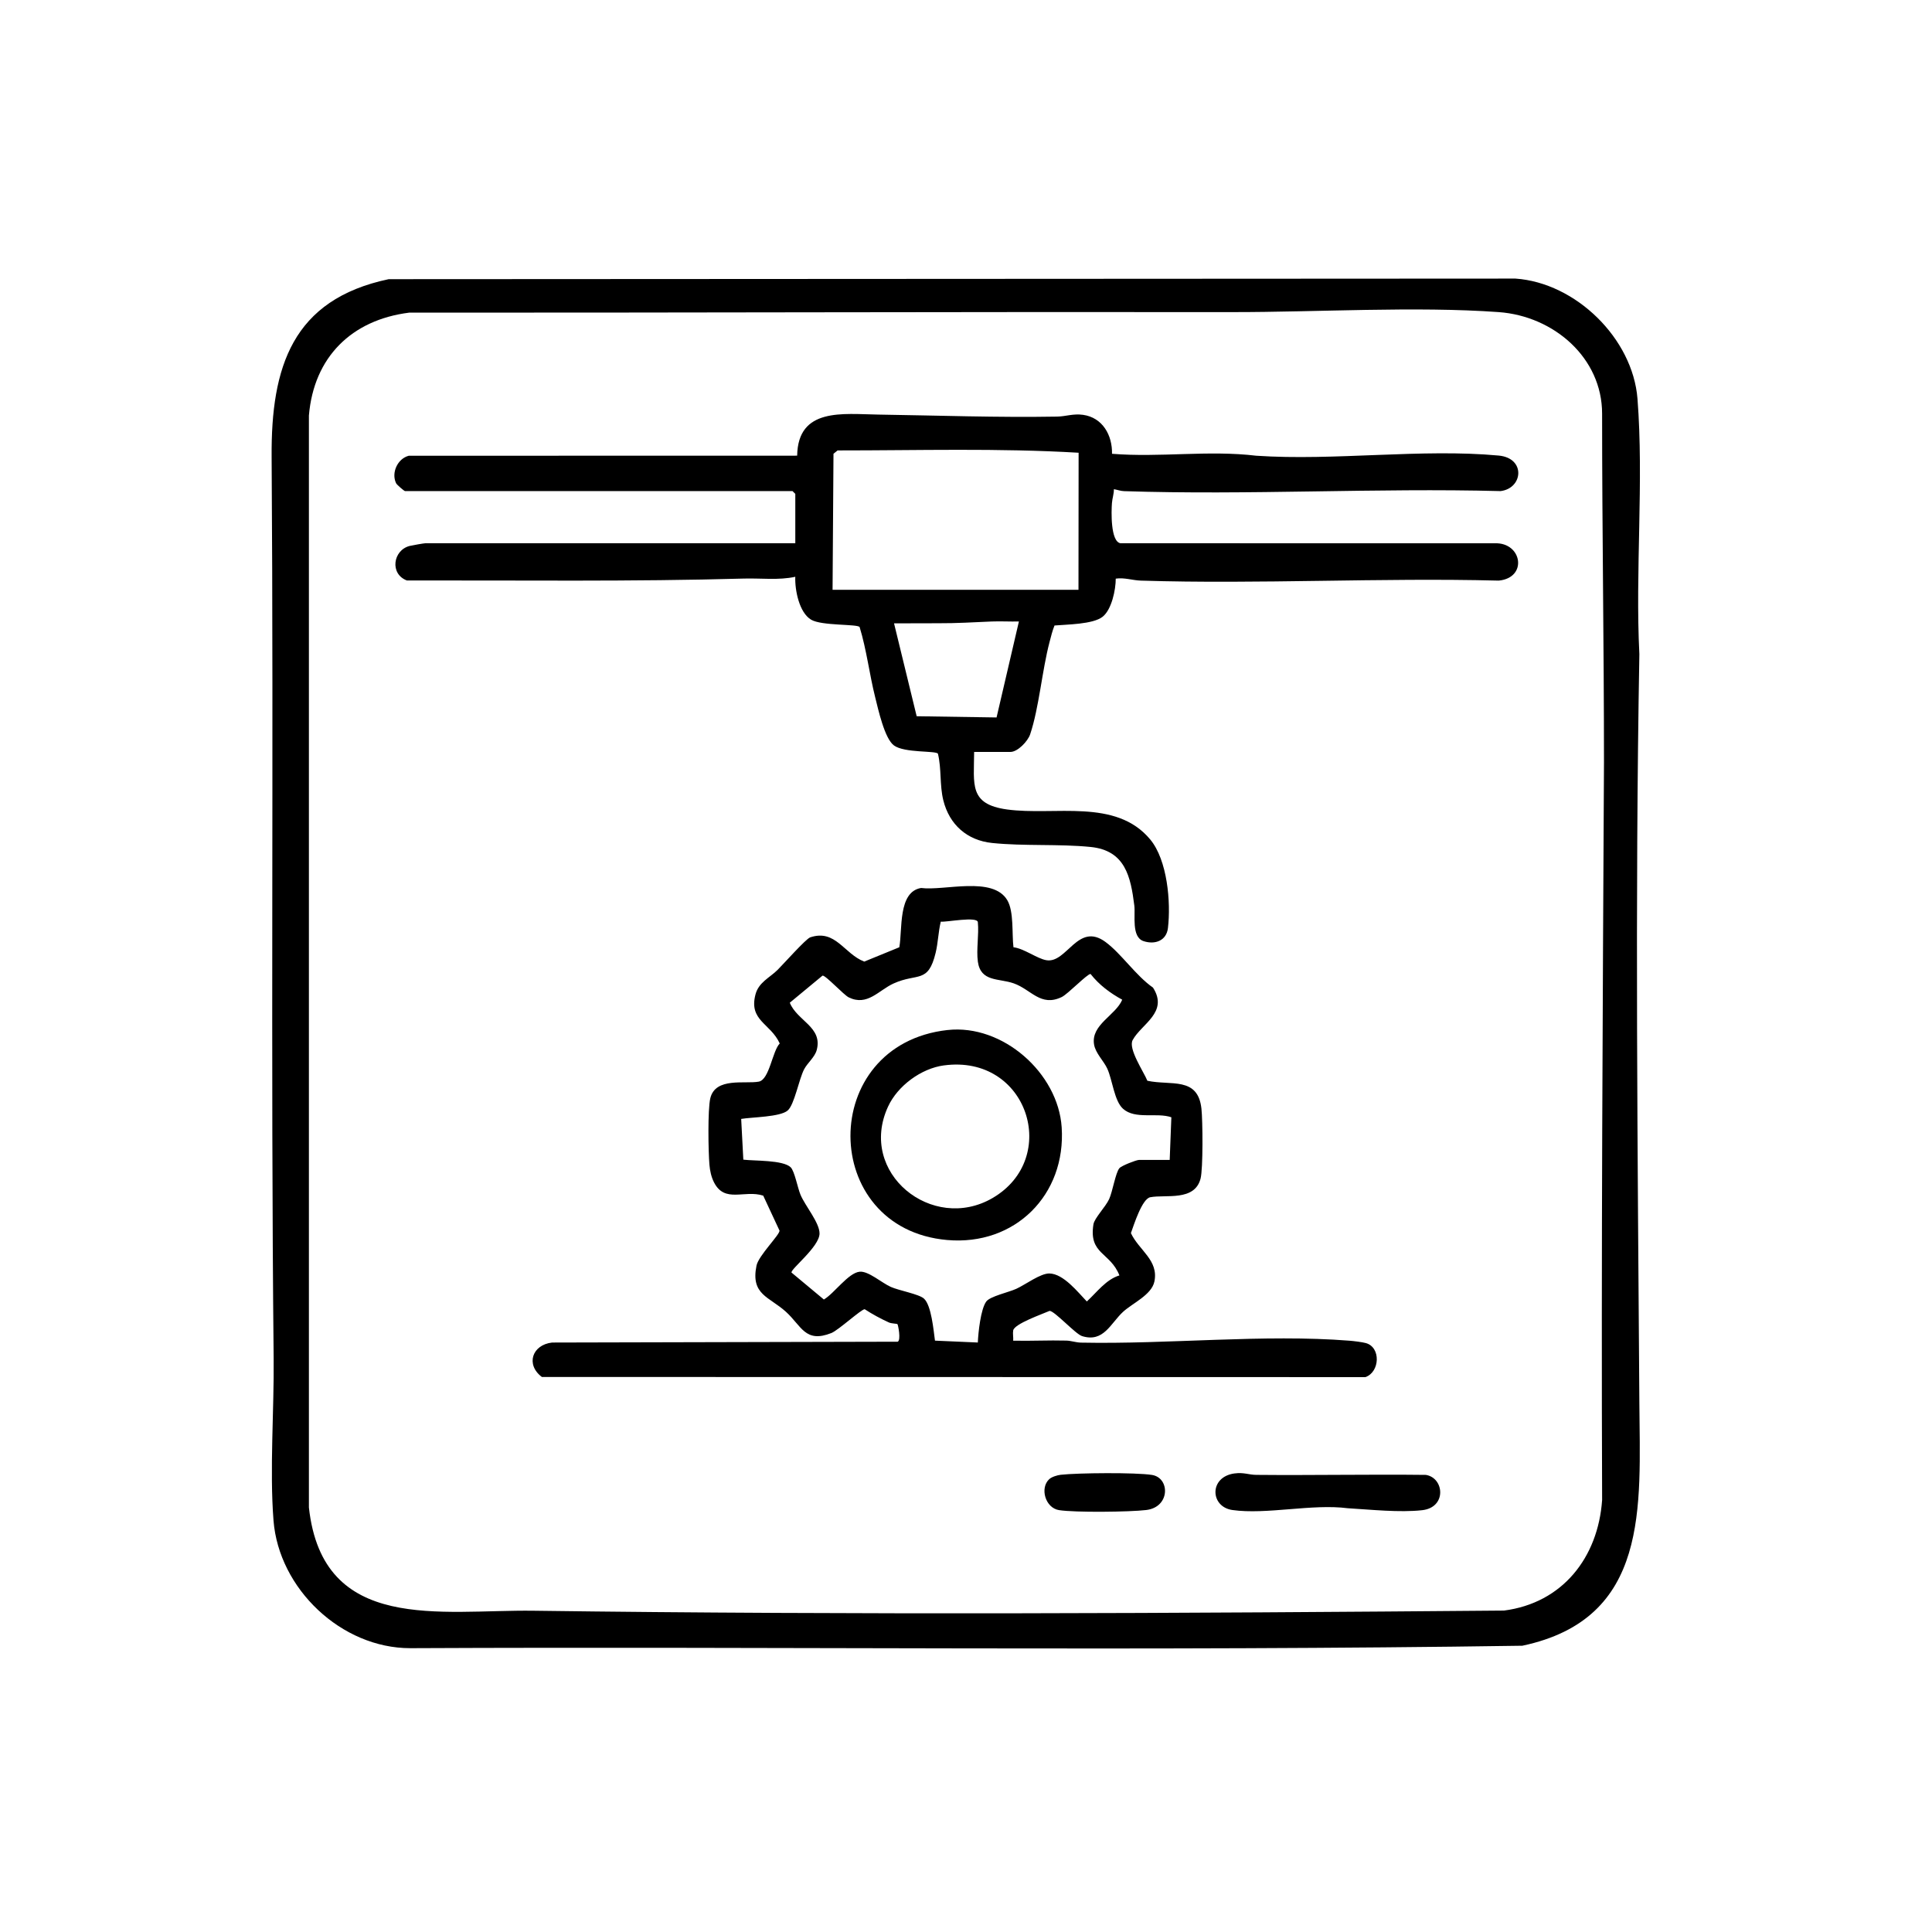 <svg xmlns="http://www.w3.org/2000/svg" fill="none" viewBox="0 0 184 184" height="184" width="184">
<path fill="black" d="M37.017 26.588L144.329 26.532C150.076 26.93 155.502 32.239 155.951 37.978C156.563 45.796 155.728 54.41 156.13 62.303C155.708 86.041 155.97 109.885 156.13 133.621C156.195 143.474 157.133 154.164 144.984 156.736C109.717 157.266 74.383 156.804 39.089 156.969C32.513 156.983 26.557 151.308 26.049 144.813C25.669 139.979 26.112 134.31 26.062 129.361C25.771 100.763 26.072 72.101 25.869 43.491C25.81 34.97 27.828 28.527 37.017 26.588ZM38.966 29.776C33.48 30.468 29.89 34.015 29.42 39.572V143.569C30.736 155.606 41.991 153.286 50.817 153.403C81.585 153.811 112.459 153.648 143.236 153.388C148.814 152.668 152.198 148.335 152.583 142.86C152.492 119.419 152.641 95.999 152.76 72.575C152.76 61.594 152.581 50.514 152.581 39.395C152.581 34.084 147.988 30.102 142.733 29.724C134.792 29.154 125.45 29.734 117.345 29.724C91.252 29.692 65.115 29.788 38.966 29.776Z"></path>
<path fill="black" d="M38.565 46.767C38.467 46.742 37.793 46.172 37.72 46.016C37.248 45.016 37.866 43.682 38.929 43.405L75.92 43.397C75.997 38.785 80.289 39.436 83.645 39.484C89.301 39.567 94.997 39.775 100.68 39.676C101.498 39.663 102.199 39.378 103.141 39.507C105.011 39.765 105.945 41.456 105.906 43.218C110.482 43.589 115.084 42.856 119.65 43.403C127.066 43.903 135.429 42.708 142.733 43.387C145.333 43.63 145.053 46.514 142.908 46.771C131.013 46.459 118.924 47.167 107.05 46.776C106.709 46.765 106.411 46.642 106.085 46.59C106.089 47.042 105.933 47.464 105.899 47.914C105.839 48.698 105.756 51.564 106.704 51.737L142.367 51.741C144.969 51.652 145.514 55.03 142.735 55.296C131.389 55.007 119.987 55.648 108.649 55.296C107.853 55.271 107.075 54.986 106.261 55.109C106.266 56.16 105.872 58.059 105.011 58.739C104.094 59.463 101.608 59.469 100.43 59.571C100.224 60.077 100.099 60.611 99.958 61.14C99.243 63.853 98.955 67.424 98.109 69.937C97.886 70.603 96.919 71.612 96.236 71.612H92.775C92.758 74.731 92.273 76.59 95.903 77.091C100.443 77.714 106.265 75.999 109.546 79.95C111.183 81.922 111.522 85.914 111.233 88.385C111.092 89.594 110 89.991 108.91 89.632C107.736 89.245 108.146 87.162 108.032 86.253C107.684 83.48 107.162 80.994 103.863 80.663C100.842 80.36 97.518 80.599 94.483 80.283C92.099 80.037 90.416 78.531 89.842 76.23C89.478 74.77 89.681 73.239 89.326 71.778C89.124 71.479 86.137 71.727 85.14 70.996C84.244 70.339 83.642 67.568 83.349 66.399C82.796 64.19 82.536 61.901 81.868 59.717C81.645 59.419 78.24 59.615 77.246 59.016C76.105 58.327 75.694 56.183 75.741 54.932C74.154 55.278 72.48 55.055 70.855 55.101C60.181 55.404 49.451 55.263 38.748 55.282C37.104 54.664 37.422 52.413 39.004 51.997C39.211 51.943 40.383 51.737 40.52 51.737H75.743V47.035L75.477 46.769H38.567L38.565 46.767ZM102.712 56.17L102.725 43.118C95.092 42.665 87.418 42.902 79.771 42.898L79.38 43.216L79.292 56.172H102.714L102.712 56.17ZM97.035 59.189C96.182 59.209 95.319 59.155 94.464 59.189C92.64 59.264 91.156 59.365 89.324 59.357C87.932 59.351 86.538 59.374 85.147 59.367L87.302 68.213L94.911 68.329L97.039 59.189H97.035Z"></path>
<path fill="black" d="M96.526 90.216C97.531 90.337 98.766 91.296 99.652 91.448C101.602 91.783 102.646 87.772 105.282 89.709C106.788 90.815 108.184 92.933 109.808 94.056C111.317 96.416 108.704 97.516 107.872 99.055C107.426 99.881 108.924 102.068 109.274 102.929C111.51 103.416 114.086 102.5 114.423 105.589C114.547 106.715 114.585 111.3 114.339 112.249C113.771 114.441 111.015 113.74 109.546 114.023C108.76 114.173 107.976 116.696 107.705 117.439C108.473 119.082 110.366 120.016 109.942 122.053C109.679 123.322 107.857 124.114 106.965 124.93C105.768 126.026 105.111 127.892 103.052 127.247C102.419 127.048 100.447 124.855 99.962 124.845C99.274 125.15 96.615 126.074 96.495 126.705C96.44 127.006 96.52 127.37 96.495 127.684C98.178 127.724 99.875 127.63 101.56 127.676C102.028 127.69 102.457 127.859 102.964 127.869C111.267 128.038 120.385 127.044 128.523 127.686C128.908 127.716 129.735 127.817 130.077 127.911C131.524 128.304 131.429 130.661 130.043 131.154L51.606 131.14C50.042 129.954 50.684 128.078 52.578 127.861L85.498 127.782C85.827 127.628 85.534 126.168 85.471 126.109C85.417 126.057 84.907 126.06 84.658 125.949C83.869 125.589 83.083 125.165 82.355 124.689C82.074 124.645 79.844 126.692 79.178 126.956C76.686 127.944 76.339 126.28 74.849 124.93C73.247 123.48 71.481 123.316 72.047 120.536C72.242 119.579 74.275 117.591 74.24 117.202L72.688 113.871C70.903 113.289 69.033 114.622 68.003 112.61C67.737 112.088 67.614 111.5 67.564 110.919C67.458 109.679 67.393 105.679 67.647 104.601C68.128 102.561 70.972 103.26 72.269 103.012C73.281 102.817 73.557 100.102 74.261 99.378C73.385 97.451 71.294 97.21 71.951 94.708C72.253 93.553 73.308 93.112 74.052 92.374C74.599 91.832 76.751 89.411 77.162 89.272C79.569 88.465 80.381 90.836 82.309 91.581L85.648 90.216C85.96 88.548 85.506 84.936 87.722 84.57C89.94 84.859 94.562 83.405 95.937 85.74C96.573 86.821 96.363 88.951 96.52 90.214L96.526 90.216ZM93.129 91.572C92.971 90.445 93.245 89.012 93.129 87.845C93.129 87.229 90.075 87.851 89.598 87.774C89.361 88.746 89.344 89.769 89.109 90.743C88.392 93.713 87.387 92.632 85.107 93.663C83.676 94.31 82.613 95.854 80.836 94.99C80.354 94.757 78.621 92.864 78.336 92.916L75.219 95.496C75.908 97.225 78.373 97.813 77.782 100.006C77.601 100.68 76.898 101.238 76.588 101.828C76.087 102.779 75.663 105.198 75.02 105.76C74.304 106.388 71.61 106.39 70.589 106.563L70.793 110.443C71.829 110.574 74.568 110.462 75.301 111.169C75.671 111.523 75.968 113.143 76.237 113.782C76.68 114.845 78.059 116.449 78.051 117.48C78.042 118.743 75.298 120.851 75.382 121.196L78.463 123.763C79.447 123.193 80.79 121.219 81.876 121.115C82.704 121.034 83.982 122.184 84.843 122.565C85.621 122.91 87.522 123.247 87.994 123.674C88.708 124.318 88.91 126.715 89.045 127.68L93.126 127.859C93.166 126.919 93.397 124.687 93.927 123.958C94.29 123.457 96.064 123.078 96.794 122.742C97.668 122.342 99.095 121.262 99.95 121.283C101.294 121.317 102.646 123.054 103.507 123.95C104.466 123.072 105.334 121.855 106.611 121.468C105.735 119.24 103.676 119.475 104.137 116.601C104.233 116.006 105.302 114.932 105.635 114.196C105.964 113.47 106.236 111.718 106.603 111.262C106.802 111.017 108.229 110.47 108.473 110.47H111.4L111.558 106.407C110.164 105.922 108.121 106.644 106.956 105.598C106.116 104.845 105.947 102.846 105.456 101.776C105.119 101.04 104.333 100.308 104.196 99.472C103.886 97.584 106.261 96.7 106.879 95.209C105.721 94.578 104.672 93.792 103.863 92.76C103.561 92.733 101.708 94.67 101.119 94.955C99.111 95.924 98.211 94.239 96.546 93.653C95.109 93.15 93.401 93.541 93.126 91.573L93.129 91.572Z"></path>
<path fill="black" d="M117.574 140.328C118.462 140.208 118.918 140.459 119.65 140.464C125.03 140.516 130.415 140.403 135.795 140.466C137.551 140.744 137.801 143.563 135.45 143.827C133.299 144.069 130.534 143.769 128.362 143.642C124.975 143.201 120.605 144.272 117.368 143.811C115.246 143.509 115.127 140.657 117.574 140.326V140.328Z"></path>
<path fill="black" d="M99.929 140.871C100.168 140.653 100.696 140.491 101.023 140.455C102.658 140.272 108.165 140.224 109.712 140.47C111.441 140.746 111.458 143.534 109.169 143.811C107.586 144.002 102.369 144.06 100.859 143.821C99.554 143.615 99.011 141.712 99.929 140.871Z"></path>
<path fill="black" d="M90.252 98.098C95.486 97.518 100.772 102.186 101.113 107.366C101.537 113.796 96.667 118.666 90.204 118.096C77.997 117.021 77.84 99.471 90.251 98.096L90.252 98.098ZM89.894 101.466C87.728 101.758 85.494 103.409 84.581 105.381C81.652 111.705 88.799 117.445 94.537 114.094C101.027 110.303 97.882 100.387 89.894 101.468V101.466Z"></path>
</svg>
